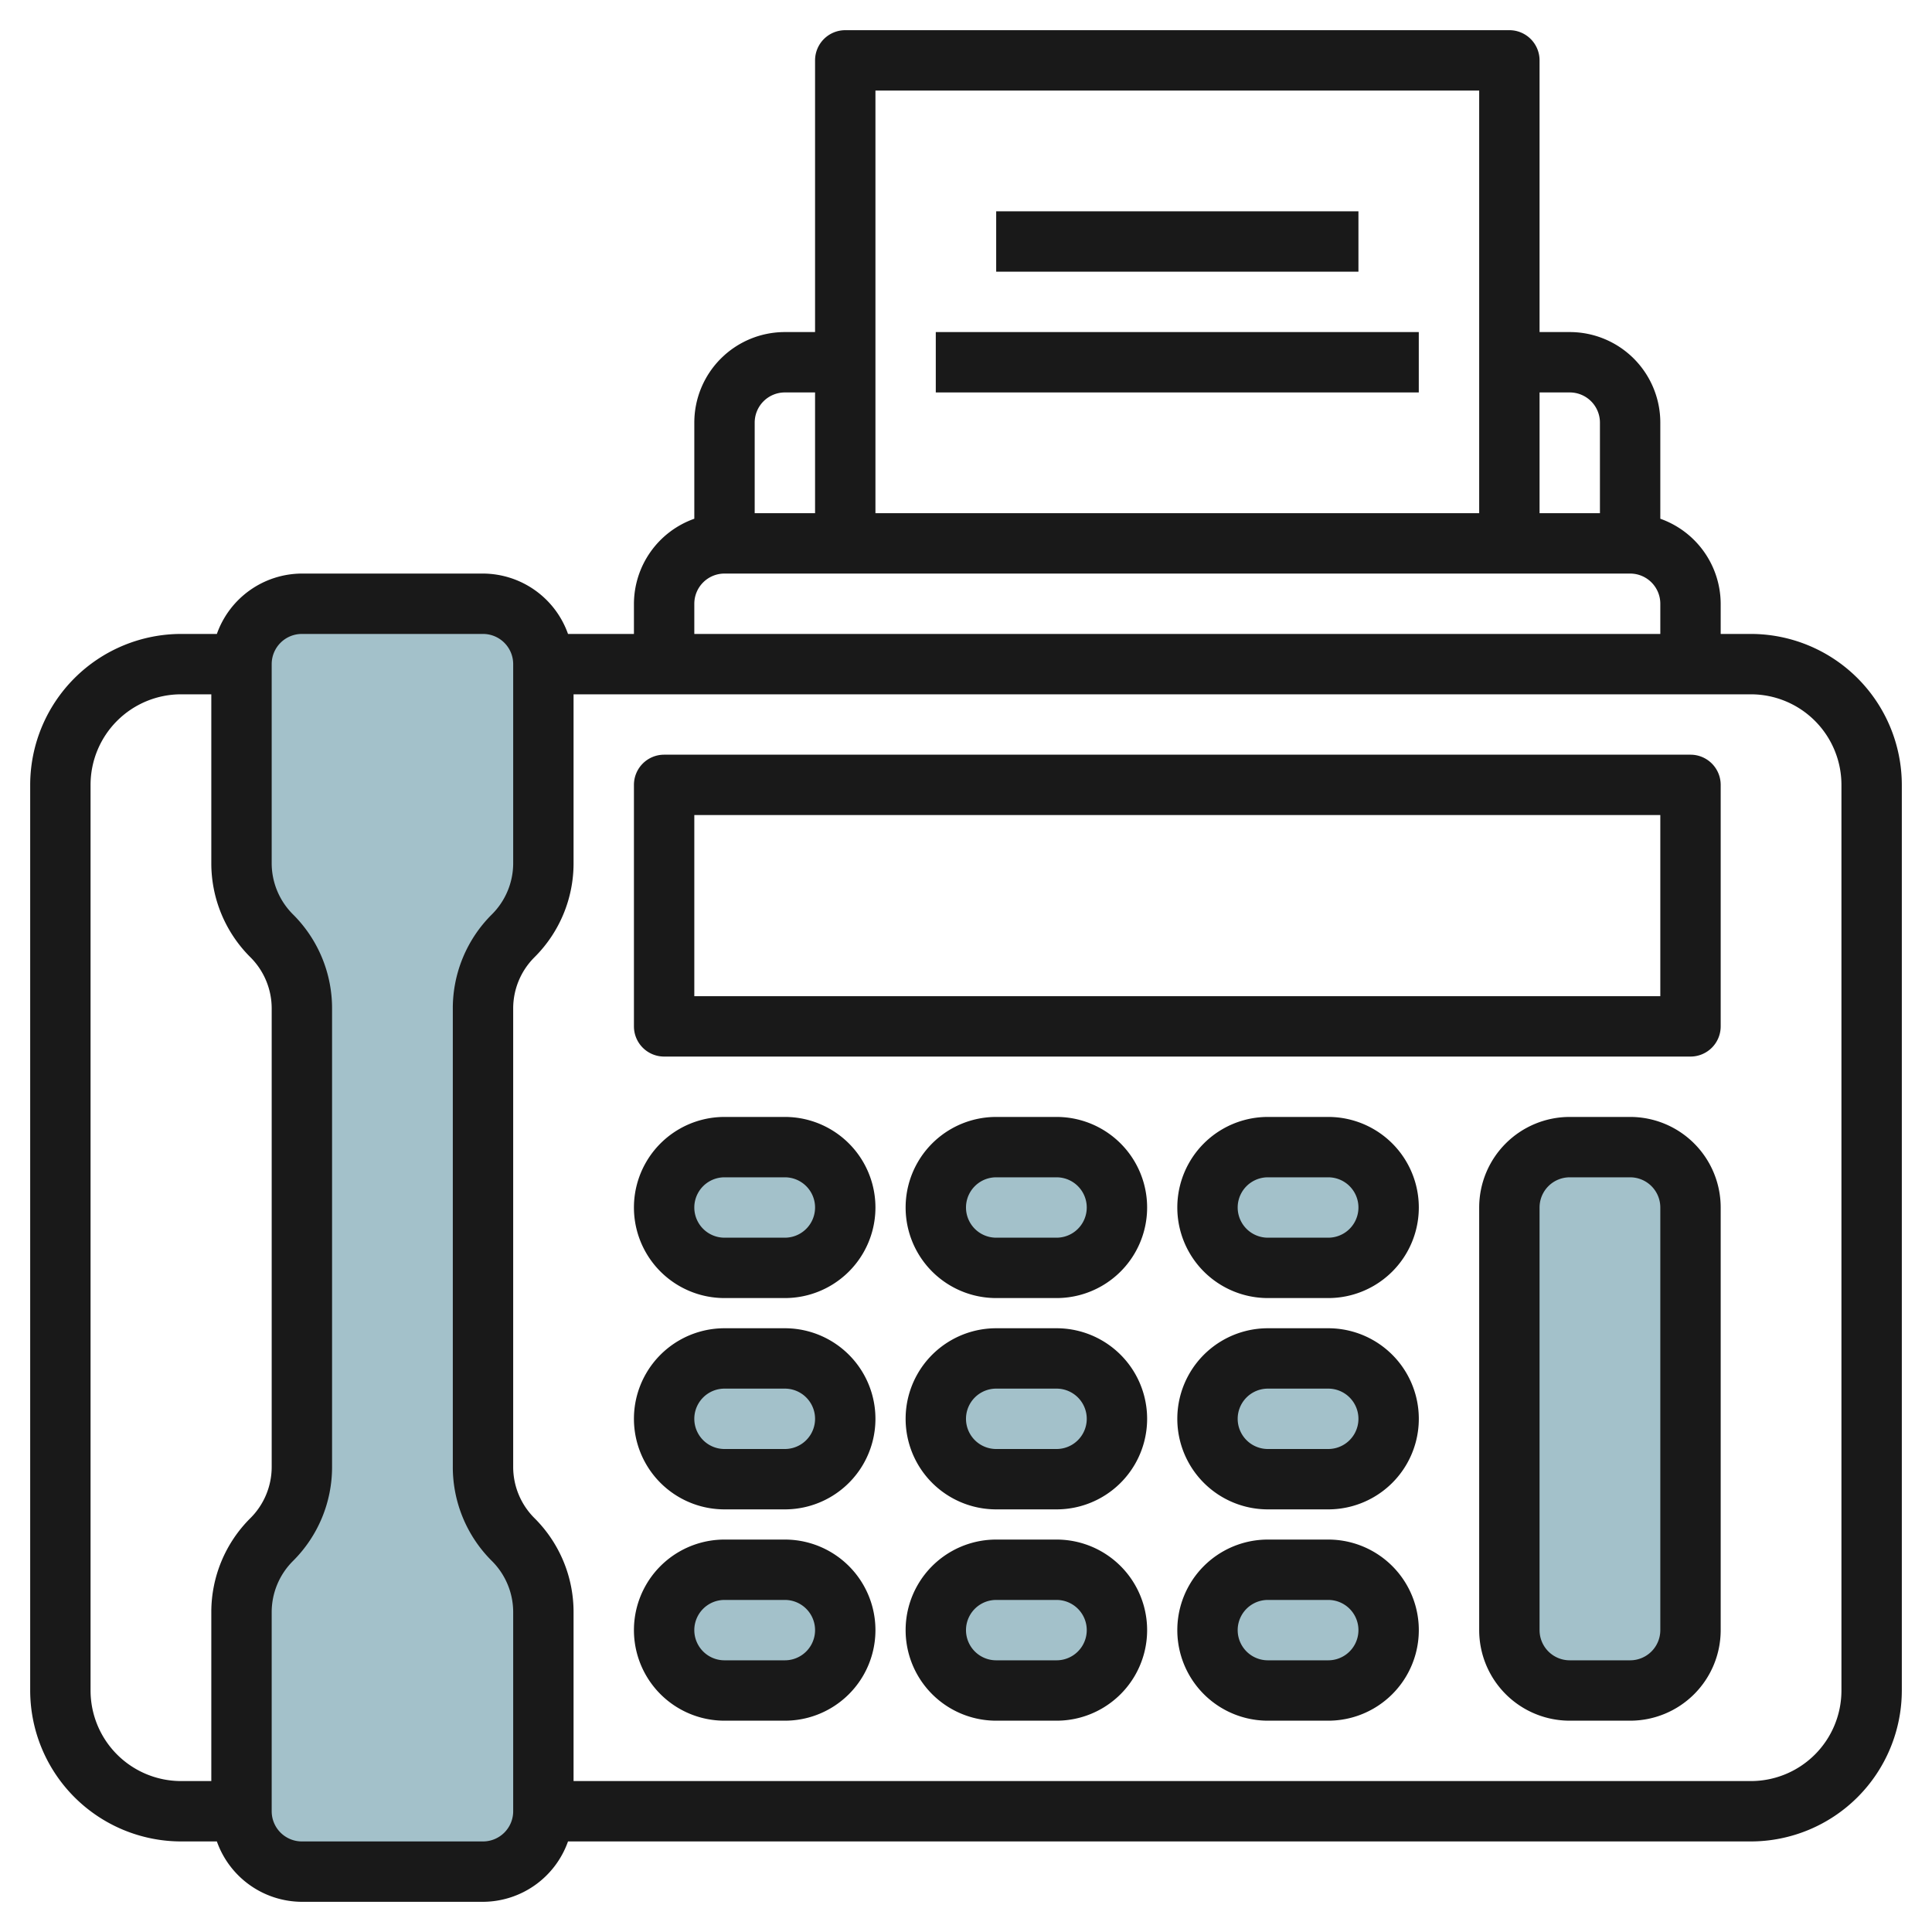 <svg id="Layer_3" height="512" viewBox="0 0 64 64" width="512" xmlns="http://www.w3.org/2000/svg" data-name="Layer 3"><path d="m18 53.414v6.586a2 2 0 0 1 -2 2h-6a2 2 0 0 1 -2-2v-6.586a3.415 3.415 0 0 1 1-2.414 3.415 3.415 0 0 0 1-2.414v-15.172a3.415 3.415 0 0 0 -1-2.414 3.415 3.415 0 0 1 -1-2.414v-6.586a2 2 0 0 1 2-2h6a2 2 0 0 1 2 2v6.586a3.415 3.415 0 0 1 -1 2.414 3.415 3.415 0 0 0 -1 2.414v15.172a3.415 3.415 0 0 0 1 2.414 3.415 3.415 0 0 1 1 2.414z" fill="#a3c1ca"/><rect fill="#a3c1ca" height="4" rx="2" width="6" x="22" y="38"/><rect fill="#a3c1ca" height="4" rx="2" width="6" x="22" y="45"/><rect fill="#a3c1ca" height="4" rx="2" width="6" x="22" y="52"/><rect fill="#a3c1ca" height="4" rx="2" width="6" x="31" y="38"/><rect fill="#a3c1ca" height="4" rx="2" width="6" x="31" y="45"/><rect fill="#a3c1ca" height="4" rx="2" width="6" x="31" y="52"/><rect fill="#a3c1ca" height="4" rx="2" width="6" x="40" y="38"/><rect fill="#a3c1ca" height="4" rx="2" width="6" x="40" y="45"/><rect fill="#a3c1ca" height="4" rx="2" width="6" x="40" y="52"/><rect fill="#a3c1ca" height="18" rx="2" width="6" x="50" y="38"/><g fill="#191919"><path d="m58 21h-1v-1a3 3 0 0 0 -2-2.816v-3.184a3 3 0 0 0 -3-3h-1v-9a1 1 0 0 0 -1-1h-22a1 1 0 0 0 -1 1v9h-1a3 3 0 0 0 -3 3v3.184a3 3 0 0 0 -2 2.816v1h-2.184a3 3 0 0 0 -2.816-2h-6a3 3 0 0 0 -2.816 2h-1.184a5.006 5.006 0 0 0 -5 5v30a5.006 5.006 0 0 0 5 5h1.184a3 3 0 0 0 2.816 2h6a3 3 0 0 0 2.816-2h39.184a5.006 5.006 0 0 0 5-5v-30a5.006 5.006 0 0 0 -5-5zm-6-8a1 1 0 0 1 1 1v3h-2v-4zm-3-10v14h-20v-14zm-23 10h1v4h-2v-3a1 1 0 0 1 1-1zm-3 7a1 1 0 0 1 1-1h30a1 1 0 0 1 1 1v1h-32zm-16 33.414v5.586h-1a3 3 0 0 1 -3-3v-30a3 3 0 0 1 3-3h1v5.586a4.385 4.385 0 0 0 1.293 3.122 2.394 2.394 0 0 1 .707 1.706v15.172a2.394 2.394 0 0 1 -.707 1.706 4.385 4.385 0 0 0 -1.293 3.122zm10 6.586a1 1 0 0 1 -1 1h-6a1 1 0 0 1 -1-1v-6.586a2.394 2.394 0 0 1 .707-1.706 4.385 4.385 0 0 0 1.293-3.122v-15.172a4.385 4.385 0 0 0 -1.293-3.122 2.394 2.394 0 0 1 -.707-1.706v-6.586a1 1 0 0 1 1-1h6a1 1 0 0 1 1 1v6.586a2.394 2.394 0 0 1 -.707 1.706 4.385 4.385 0 0 0 -1.293 3.122v15.172a4.385 4.385 0 0 0 1.293 3.122 2.394 2.394 0 0 1 .707 1.706zm44-4a3 3 0 0 1 -3 3h-39v-5.586a4.385 4.385 0 0 0 -1.293-3.122 2.394 2.394 0 0 1 -.707-1.706v-15.172a2.394 2.394 0 0 1 .707-1.706 4.385 4.385 0 0 0 1.293-3.122v-5.586h39a3 3 0 0 1 3 3z"/><path d="m56 25h-34a1 1 0 0 0 -1 1v8a1 1 0 0 0 1 1h34a1 1 0 0 0 1-1v-8a1 1 0 0 0 -1-1zm-1 8h-32v-6h32z"/><path d="m26 37h-2a3 3 0 0 0 0 6h2a3 3 0 0 0 0-6zm0 4h-2a1 1 0 0 1 0-2h2a1 1 0 0 1 0 2z"/><path d="m26 44h-2a3 3 0 0 0 0 6h2a3 3 0 0 0 0-6zm0 4h-2a1 1 0 0 1 0-2h2a1 1 0 0 1 0 2z"/><path d="m26 51h-2a3 3 0 0 0 0 6h2a3 3 0 0 0 0-6zm0 4h-2a1 1 0 0 1 0-2h2a1 1 0 0 1 0 2z"/><path d="m35 37h-2a3 3 0 0 0 0 6h2a3 3 0 0 0 0-6zm0 4h-2a1 1 0 0 1 0-2h2a1 1 0 0 1 0 2z"/><path d="m35 44h-2a3 3 0 0 0 0 6h2a3 3 0 0 0 0-6zm0 4h-2a1 1 0 0 1 0-2h2a1 1 0 0 1 0 2z"/><path d="m35 51h-2a3 3 0 0 0 0 6h2a3 3 0 0 0 0-6zm0 4h-2a1 1 0 0 1 0-2h2a1 1 0 0 1 0 2z"/><path d="m44 37h-2a3 3 0 0 0 0 6h2a3 3 0 0 0 0-6zm0 4h-2a1 1 0 0 1 0-2h2a1 1 0 0 1 0 2z"/><path d="m44 44h-2a3 3 0 0 0 0 6h2a3 3 0 0 0 0-6zm0 4h-2a1 1 0 0 1 0-2h2a1 1 0 0 1 0 2z"/><path d="m44 51h-2a3 3 0 0 0 0 6h2a3 3 0 0 0 0-6zm0 4h-2a1 1 0 0 1 0-2h2a1 1 0 0 1 0 2z"/><path d="m54 37h-2a3 3 0 0 0 -3 3v14a3 3 0 0 0 3 3h2a3 3 0 0 0 3-3v-14a3 3 0 0 0 -3-3zm1 17a1 1 0 0 1 -1 1h-2a1 1 0 0 1 -1-1v-14a1 1 0 0 1 1-1h2a1 1 0 0 1 1 1z"/><path d="m33 7h12v2h-12z"/><path d="m30.999 11h16v2h-16z"/></g></svg>